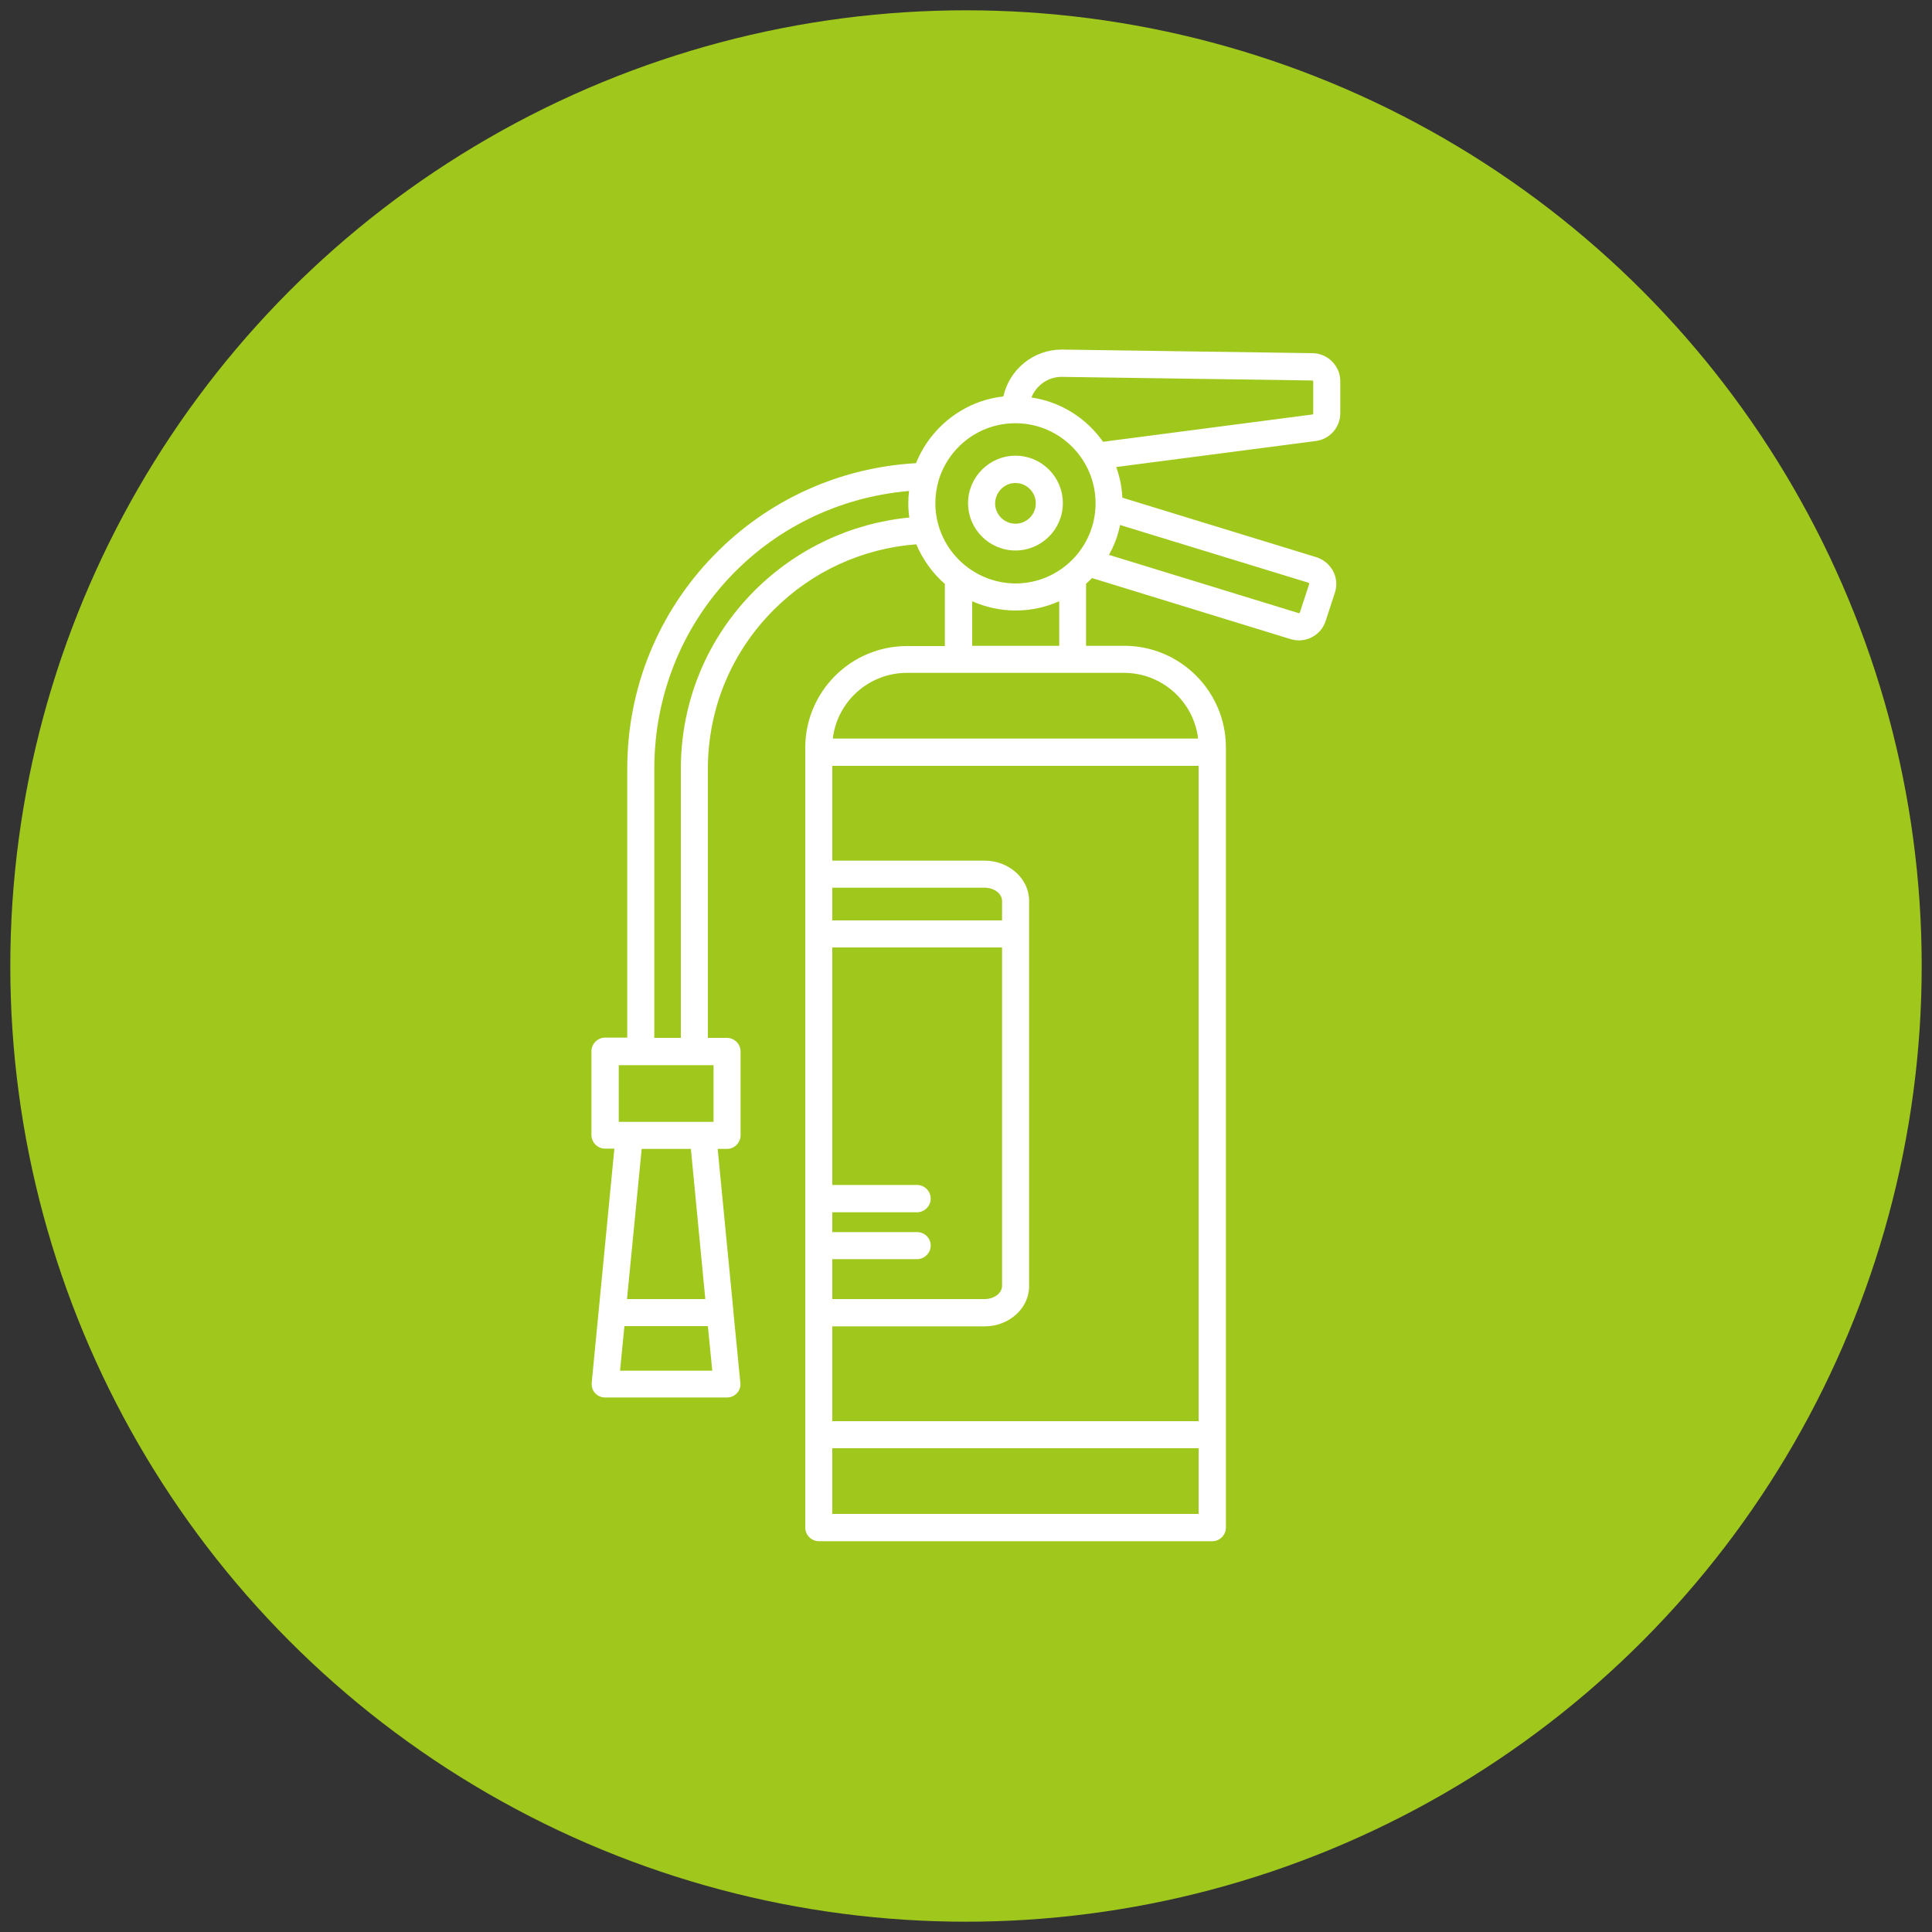 <?xml version="1.0" encoding="UTF-8"?>
<!-- Generator: Adobe Illustrator 27.0.0, SVG Export Plug-In . SVG Version: 6.00 Build 0)  -->
<svg xmlns="http://www.w3.org/2000/svg" xmlns:xlink="http://www.w3.org/1999/xlink" version="1.1" x="0px" y="0px" viewBox="0 0 750 750" style="enable-background:new 0 0 750 750;" xml:space="preserve">
<rect x="0" y="0" width="750" height="750" fill="#333333" stroke="none"/>
<style type="text/css">
	.st0{fill:#A0C81C;}
	.st1{fill:#FFFFFF;}
</style>
<g id="Layer_1">
	<circle class="st0" cx="375" cy="375" r="371"></circle>
</g>
<g id="Layer_2">
	<g>
		<path class="st1" d="M394.2,213.7c10.1,0,18.4-8.2,18.4-18.4c0-10.1-8.2-18.4-18.4-18.4c-10.1,0-18.4,8.3-18.4,18.4    C375.8,205.5,384.1,213.7,394.2,213.7z M394.2,187.5c4.3,0,7.9,3.5,7.9,7.9c0,4.3-3.5,7.9-7.9,7.9c-4.3,0-7.9-3.5-7.9-7.9    C386.4,191,389.9,187.5,394.2,187.5z"></path>
		<path class="st1" d="M510.8,171.2c5.4-0.7,9.5-5.3,9.5-10.8v-12.4c0-5.9-4.8-10.8-10.7-10.9l-97.4-1.4c-11.1,0-20.4,7.8-22.7,18.2    c-15.4,1.7-28.3,12-33.9,25.9c-29.7,1.7-57.4,14.2-78.3,35.6c-21.8,22.3-33.8,51.8-33.8,83v104.4h-8.6c-2.9,0-5.3,2.4-5.3,5.3    v32.5c0,2.9,2.4,5.3,5.3,5.3h3.6l-8.8,90.9c-0.1,1.5,0.3,2.9,1.3,4c1,1.1,2.4,1.7,3.9,1.7h47.3h0c1.5,0,2.9-0.6,3.9-1.7    c1-1.1,1.5-2.6,1.3-4l-2.7-27.6c0-0.1,0-0.2,0-0.3l-6.1-62.9h3.6c2.9,0,5.3-2.4,5.3-5.3v-32.5c0-2.9-2.4-5.3-5.3-5.3h-7.4V298.5    c0-23.4,9.1-45.3,25.6-61.8c14.9-14.9,34.4-23.8,55.3-25.4c2.5,5.9,6.3,11.2,11.1,15.4v24.1h-14.7c-21.8,0-39.5,17.7-39.5,39.5    v174.9c0,0.1,0,0.1,0,0.2c0,0.1,0,0.1,0,0.2v17.8c0,0.1,0,0.1,0,0.2c0,0.1,0,0.1,0,0.2V593c0,2.9,2.4,5.3,5.3,5.3h152.7    c2.9,0,5.3-2.4,5.3-5.3V290.2c0-21.8-17.7-39.5-39.5-39.5h-14.8v-24.1c0.8-0.7,1.6-1.4,2.3-2.2l77.1,23.7c1.1,0.3,2.1,0.5,3.2,0.5    c4.6,0,8.9-2.9,10.4-7.5l3.6-11c0.9-2.8,0.7-5.8-0.7-8.4c-1.4-2.6-3.7-4.5-6.5-5.4l-75.3-23.1c-0.2-4.1-1-8.1-2.4-11.9    L510.8,171.2z M412.1,146.3l97.3,1.4c0.2,0,0.4,0.2,0.4,0.4v12.4c0,0.2-0.1,0.3-0.3,0.4l-81.3,10.6c-6.4-9.1-16.3-15.5-27.8-17.2    C402.3,149.6,406.8,146.3,412.1,146.3z M240.7,532.1l1.7-17.3h32.4l1.7,17.3H240.7z M273.8,504.3h-30.4l5.7-58.3h19.1L273.8,504.3    z M277,435.5h-4c0,0-0.1,0-0.1,0h-28.5c-0.1,0-0.1,0-0.2,0h-4v-22H277V435.5z M293,229.2c-18.5,18.5-28.7,43.1-28.7,69.3v104.4    H254V298.5c0-57,42.9-103.1,98.9-107.9c-0.2,1.6-0.3,3.1-0.3,4.7c0,1.9,0.1,3.8,0.4,5.6C330.4,203.1,309.3,213,293,229.2z     M363.1,195.3c0-3.1,0.5-6.1,1.3-8.9c0,0,0,0,0,0c3.9-12.8,15.7-22.1,29.8-22.1h0c17.2,0,31.1,14,31.1,31.1    c0,17.1-13.9,31.1-31.1,31.1C377.1,226.4,363.1,212.5,363.1,195.3z M465.3,551.7H323.1v-36.8h59.1c9.5,0,17.3-7,17.3-15.6V349.7    c0-8.6-7.8-15.6-17.3-15.6h-59.1v-36.8h142.2V551.7z M356,478.3h-32.9v-7.7H356c2.9,0,5.3-2.4,5.3-5.3s-2.4-5.3-5.3-5.3h-32.9    v-92.2H389v131.4c0,2.8-3.1,5.1-6.8,5.1h-59.1v-15.5H356c2.9,0,5.3-2.4,5.3-5.3S358.9,478.3,356,478.3z M389,357.3h-65.9v-12.7    h59.1c3.7,0,6.8,2.3,6.8,5.1V357.3z M323.1,587.7v-25.5h142.2v25.5H323.1z M465.1,286.7H323.3c1.7-14.4,14-25.5,28.8-25.5h84.2    C451.2,261.2,463.4,272.4,465.1,286.7z M411.1,250.7h-33.7v-17.3c5.2,2.3,10.9,3.6,16.9,3.6h0c6,0,11.7-1.3,16.9-3.6V250.7z     M508.2,226.5c0.1,0.1,0,0.3,0,0.3l-3.6,11c-0.1,0.2-0.3,0.3-0.5,0.2l-73.6-22.6c2-3.6,3.5-7.4,4.3-11.6l73.1,22.4    C508,226.3,508.2,226.4,508.2,226.5z"></path>
	</g>
</g>
</svg>
